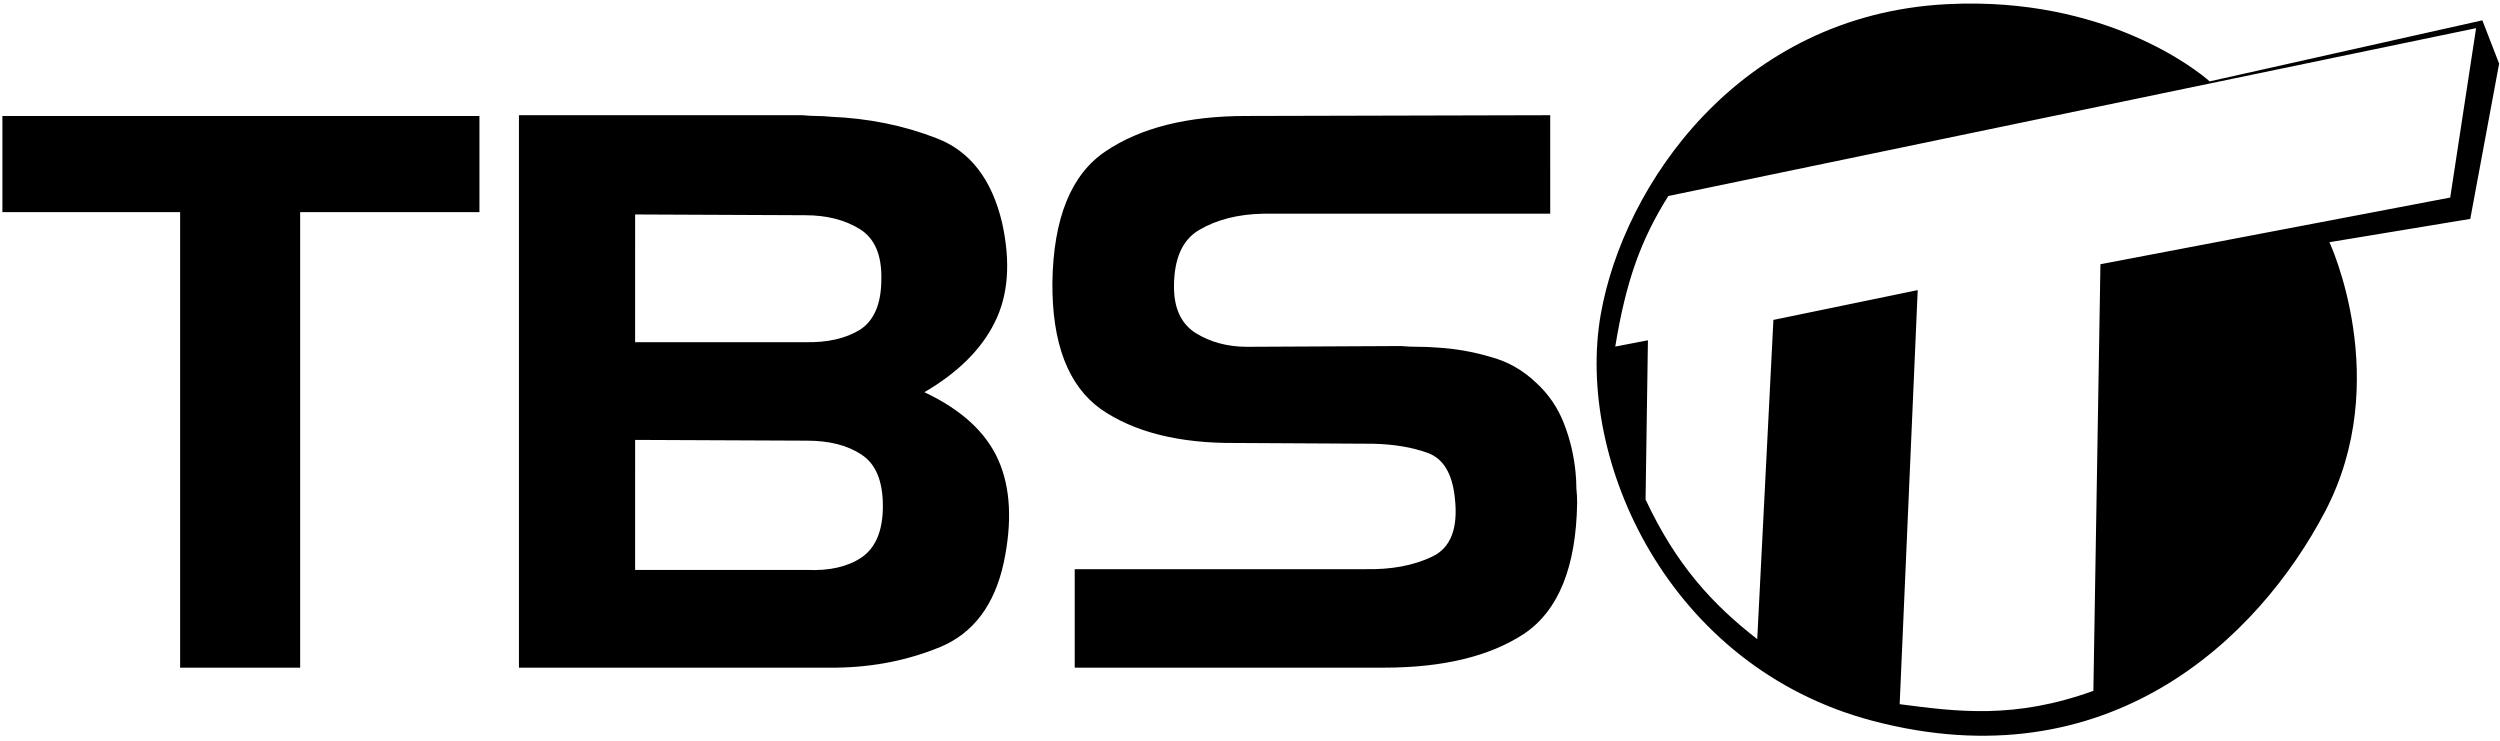 <?xml version="1.0" encoding="UTF-8" standalone="no"?>
<!-- Created with Inkscape (http://www.inkscape.org/) -->

<svg
   width="297mm"
   height="88mm"
   viewBox="0 0 297 88"
   version="1.1"
   id="svg5"
   xml:space="preserve"
   inkscape:version="1.2.1 (9c6d41e410, 2022-07-14)"
   sodipodi:docname="tbs.svg"
   xmlns:inkscape="http://www.inkscape.org/namespaces/inkscape"
   xmlns:sodipodi="http://sodipodi.sourceforge.net/DTD/sodipodi-0.dtd"
   xmlns="http://www.w3.org/2000/svg"
   xmlns:svg="http://www.w3.org/2000/svg"><sodipodi:namedview
     id="namedview7"
     pagecolor="#ffffff"
     bordercolor="#000000"
     borderopacity="0.25"
     inkscape:showpageshadow="2"
     inkscape:pageopacity="0.0"
     inkscape:pagecheckerboard="0"
     inkscape:deskcolor="#d1d1d1"
     inkscape:document-units="mm"
     showgrid="false"
     inkscape:zoom="0.73851712"
     inkscape:cx="687.8649"
     inkscape:cy="159.77964"
     inkscape:window-width="1920"
     inkscape:window-height="1009"
     inkscape:window-x="-8"
     inkscape:window-y="-8"
     inkscape:window-maximized="1"
     inkscape:current-layer="layer1" /><defs
     id="defs2"><rect
       x="8.617"
       y="244.154"
       width="884.701"
       height="330.327"
       id="rect412" /></defs><g
     inkscape:label="Layer 1"
     inkscape:groupmode="layer"
     id="layer1"><path
       id="text410"
       style="font-style:normal;font-variant:normal;font-weight:bold;font-stretch:normal;font-size:192px;font-family:'Handel Gothic';-inkscape-font-specification:'Handel Gothic Bold';letter-spacing:-4.157px;white-space:pre;shape-inside:url(#rect412);fill:#000000;fill-opacity:1;stroke-width:2.879;stroke-linecap:round;paint-order:stroke markers fill"
       d="m 234.891,0.427 c -1.186,-0.017 -2.408,0.006 -3.665,0.072 -24.685,1.302 -38.366,21.54 -41.055,36.838 -3.046,17.334 8.024,41.883 32.275,48.291 28.074,7.419 45.873,-9.813 53.763,-24.838 8.201,-15.618 0.527,-32.017 0.527,-32.017 l 16.733,-2.767 3.426,-18.446 -1.991,-5.145 -32.398,7.253 c 0,0 -9.82,-8.991 -27.615,-9.24 z m 59.268,2.919 -3.075,20.124 -41.552,7.92 -0.839,50.683 c -9.39,3.394 -16.192,2.473 -23.012,1.584 l 2.143,-49.192 -17.143,3.54 -1.921,37.923 c -5.375,-4.175 -9.649,-8.861 -13.266,-16.586 l 0.28,-18.914 -3.881,0.745 c 1.275,-7.785 3.027,-12.668 6.304,-17.888 z M 61.65,13.687 v 65.629 h 36.105 0.732 0.914 c 4.387,-0.061 8.501,-0.883 12.34,-2.468 3.9,-1.645 6.399,-4.966 7.495,-9.963 1.036,-4.875 0.823,-8.958 -0.64,-12.248 -1.462,-3.291 -4.388,-5.972 -8.775,-8.044 3.961,-2.316 6.734,-5.058 8.318,-8.227 1.645,-3.23 1.95,-7.191 0.914,-11.883 -1.219,-5.18 -3.809,-8.531 -7.77,-10.055 -3.9,-1.523 -8.105,-2.376 -12.614,-2.559 -0.548,-0.061 -1.097,-0.091 -1.645,-0.091 -0.548,0 -1.097,-0.03 -1.645,-0.091 z m 122.516,0 -36.106,0.091 c -7.008,0 -12.583,1.402 -16.727,4.205 -4.083,2.742 -6.186,7.922 -6.308,15.539 -0.061,7.252 1.859,12.279 5.759,15.082 3.961,2.742 9.323,4.083 16.088,4.022 l 16.27,0.091 c 2.498,0.061 4.662,0.426 6.49,1.097 1.828,0.67 2.895,2.438 3.199,5.302 0.427,3.656 -0.487,6.002 -2.742,7.038 -2.194,1.036 -4.814,1.524 -7.861,1.463 h -34.552 v 11.7 h 36.745 c 7.008,0 12.553,-1.341 16.636,-4.022 4.083,-2.742 6.185,-7.922 6.307,-15.539 0,-0.609 -0.03,-1.188 -0.091,-1.737 0,-0.609 -0.03,-1.218 -0.091,-1.828 -0.183,-2.011 -0.64,-3.961 -1.371,-5.85 -0.731,-1.889 -1.828,-3.504 -3.29,-4.845 -1.584,-1.523 -3.413,-2.559 -5.485,-3.108 -2.072,-0.609 -4.174,-0.975 -6.307,-1.097 -0.731,-0.061 -1.462,-0.091 -2.194,-0.091 -0.731,0 -1.432,-0.03 -2.102,-0.091 l -18.281,0.091 c -2.316,0 -4.357,-0.549 -6.124,-1.645 -1.706,-1.097 -2.559,-2.925 -2.559,-5.484 0,-3.352 1.005,-5.607 3.016,-6.764 2.072,-1.219 4.601,-1.859 7.587,-1.92 H 184.167 Z M 0.285,13.778 V 25.204 H 21.399 V 79.316 H 35.659 V 25.204 H 56.957 V 13.778 Z m 75.168,11.7 20.201,0.091 c 2.559,0 4.723,0.549 6.49,1.645 1.767,1.097 2.62,3.077 2.559,5.941 0,2.925 -0.853,4.936 -2.559,6.033 -1.706,1.036 -3.87,1.524 -6.49,1.463 H 75.452 Z m 0,26.782 20.384,0.091 c 2.681,0 4.845,0.548 6.49,1.645 1.706,1.097 2.559,3.138 2.559,6.124 0,2.925 -0.853,4.966 -2.559,6.124 -1.645,1.097 -3.809,1.585 -6.49,1.463 H 75.452 Z"
       sodipodi:nodetypes="scssscccccssccccccccccccccccccccscccccscccccccccscccccsccccscccscccscccccccccccccccsccccccccscccc" /></g></svg>
